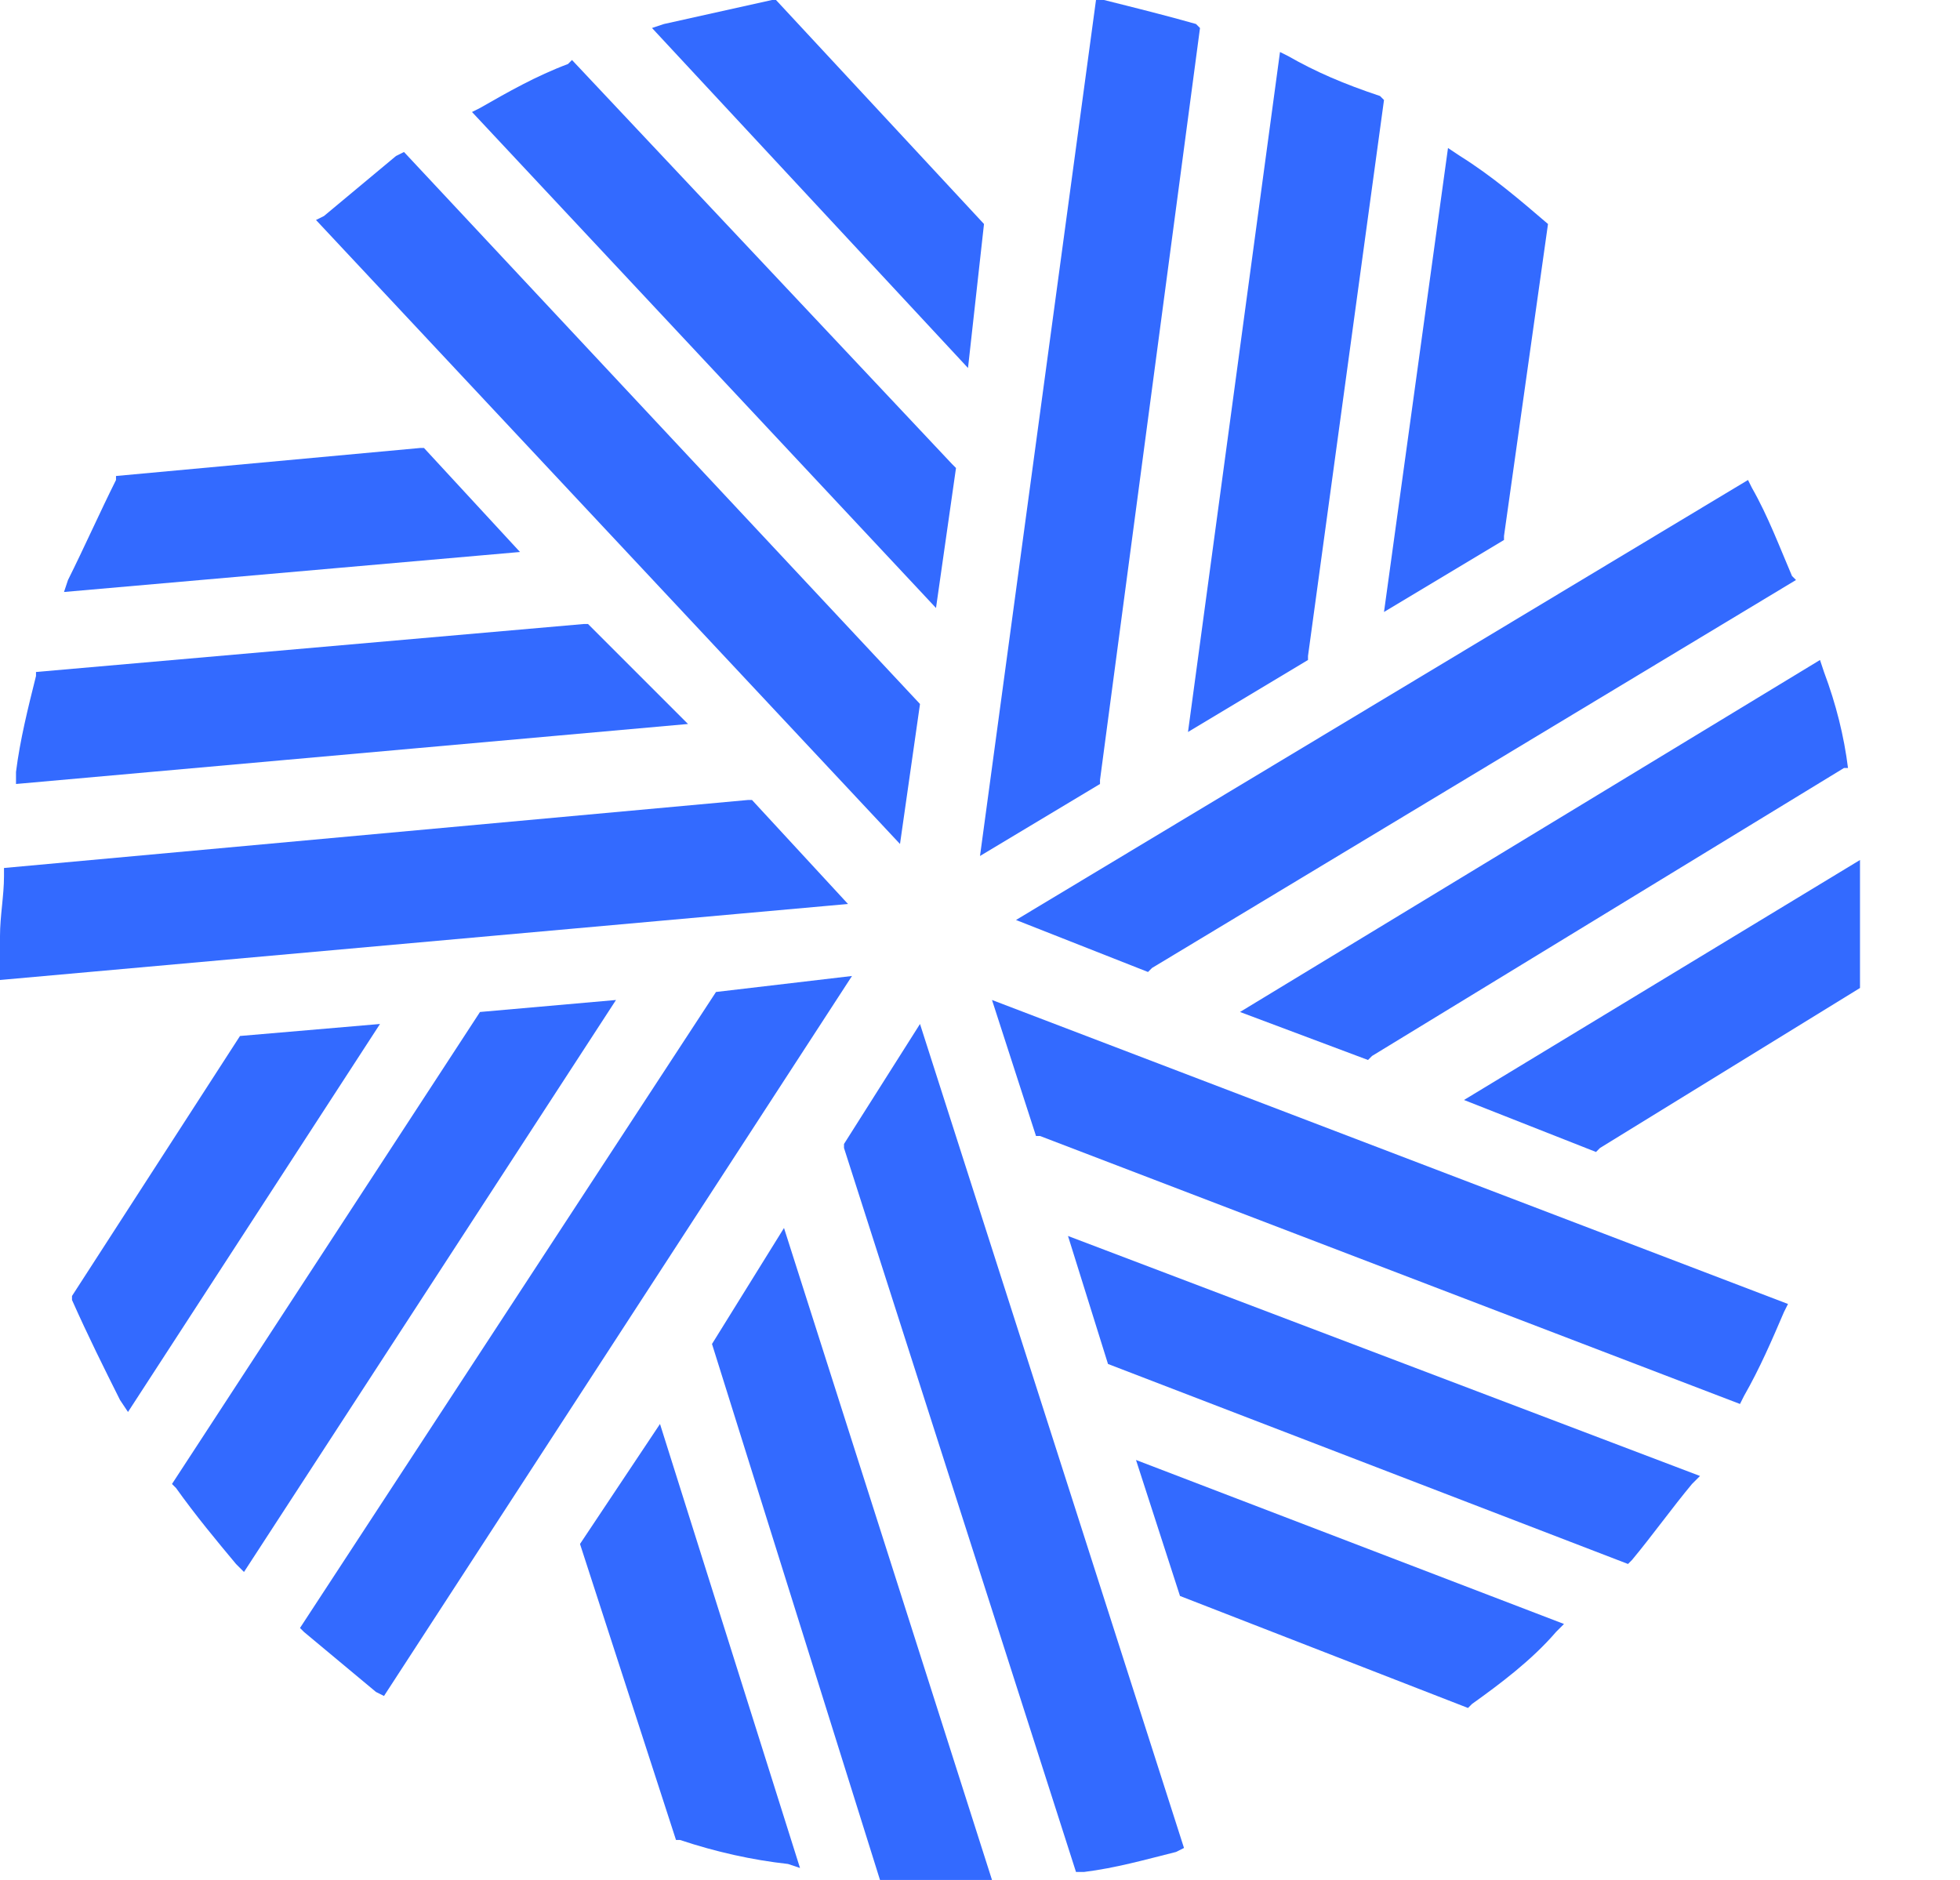 <?xml version="1.0" encoding="utf-8"?>
<!-- Generator: Adobe Illustrator 28.1.0, SVG Export Plug-In . SVG Version: 6.00 Build 0)  -->
<svg version="1.1" id="Layer_1" xmlns="http://www.w3.org/2000/svg" xmlns:xlink="http://www.w3.org/1999/xlink" x="0px" y="0px"
	 viewBox="0 0 49 47" style="enable-background:new 0 0 49 47;" xml:space="preserve">
<style type="text/css">
	.st0{fill:#336AFF;}
</style>
<path class="st0" d="M29.9,0.6c-0.7-0.2-1.5-0.4-2.3-0.6l-0.2,0l-2.9,21.4l3-1.8l0-0.1L30,0.7L29.9,0.6z"/>
<path class="st0" d="M32.2,1.4l-0.2-0.1l-2.3,17l3-1.8l0-0.1l1.9-13.9l-0.1-0.1C33.6,2.1,32.9,1.8,32.2,1.4z"/>
<path class="st0" d="M38.7,5.6C38,5,37.3,4.4,36.5,3.9l-0.3-0.2l-1.6,11.6l3-1.8l0-0.1L38.7,5.6L38.7,5.6z"/>
<path class="st0" d="M10.1,3.8L9.9,3.9C9.3,4.4,8.7,4.9,8.1,5.4L7.9,5.5l14.6,15.6l0.5-3.5L23,17.6L10.1,3.8z"/>
<path class="st0" d="M14.3,1.5l-0.1,0.1c-0.8,0.3-1.5,0.7-2.2,1.1l-0.2,0.1l11.6,12.4l0.5-3.5l-0.1-0.1L14.3,1.5z"/>
<path class="st0" d="M24.6,5.6L19.4,0l-0.1,0c-0.9,0.2-1.8,0.4-2.7,0.6l-0.3,0.1l7.9,8.5L24.6,5.6L24.6,5.6z"/>
<path class="st0" d="M46.2,19.2c-0.1-0.8-0.3-1.6-0.6-2.4l-0.1-0.3l-14.5,8.8l3.2,1.2l0.1-0.1l11.8-7.2L46.2,19.2z"/>
<path class="st0" d="M44.8,14.4c-0.3-0.7-0.6-1.5-1-2.2l-0.1-0.2l-18.3,11l3.3,1.3l0.1-0.1l16.1-9.7L44.8,14.4z"/>
<path class="st0" d="M46.5,21.8l0-0.3l-9.9,6l3.3,1.3l0.1-0.1l6.5-4l0-0.1c0-0.4,0-0.8,0-1.2C46.5,22.8,46.5,22.3,46.5,21.8z"/>
<path class="st0" d="M14.5,38.6L14.5,38.6l2.4,7.4l0.1,0c0.9,0.3,1.8,0.5,2.7,0.6l0.3,0.1l-3.5-11.1L14.5,38.6z"/>
<path class="st0" d="M23,25.6l-1.9,3l0,0.1l5.8,18.1l0.2,0c0.8-0.1,1.5-0.3,2.3-0.5l0.2-0.1L23,25.6z"/>
<path class="st0" d="M17.8,33.6L17.8,33.6L22,47l0.1,0c0.4,0,0.7,0,1.1,0c0.5,0,0.9,0,1.3,0l0.3,0l-5.2-16.3L17.8,33.6z"/>
<path class="st0" d="M6,25.9L6,25.9l-4.2,6.5l0,0.1C2.2,33.4,2.6,34.2,3,35l0.2,0.3l6.3-9.7L6,25.9z"/>
<path class="st0" d="M17.9,24.8L17.9,24.8L7.5,40.7l0.1,0.1c0.6,0.5,1.2,1,1.8,1.5l0.2,0.1l11.7-18L17.9,24.8z"/>
<path class="st0" d="M12,25.3L12,25.3L4.3,37.1l0.1,0.1c0.5,0.7,1,1.3,1.5,1.9l0.2,0.2L15.4,25L12,25.3z"/>
<path class="st0" d="M18.8,20l-0.1,0L0.1,21.7l0,0.2c0,0.5-0.1,1-0.1,1.5c0,0.3,0,0.6,0,0.9l0,0.2l21.2-1.9L18.8,20z"/>
<path class="st0" d="M10.6,11.2l-0.1,0l-7.6,0.7l0,0.1c-0.4,0.8-0.8,1.7-1.2,2.5l-0.1,0.3l11.4-1L10.6,11.2z"/>
<path class="st0" d="M14.7,15.6l-0.1,0L0.9,16.8l0,0.1c-0.2,0.8-0.4,1.6-0.5,2.4l0,0.3l16.8-1.5L14.7,15.6z"/>
<path class="st0" d="M24.8,25l1.1,3.4l0.1,0l17.5,6.7l0.1-0.2c0.4-0.7,0.7-1.4,1-2.1l0.1-0.2L24.8,25z"/>
<path class="st0" d="M27.7,34.1L27.7,34.1l13,5l0.1-0.1c0.5-0.6,1-1.3,1.5-1.9l0.2-0.2l-15.8-6L27.7,34.1z"/>
<path class="st0" d="M29.5,39.9L29.5,39.9l7.2,2.8l0.1-0.1c0.7-0.5,1.5-1.1,2.1-1.8l0.2-0.2l-10.7-4.1L29.5,39.9z"/>
</svg>
